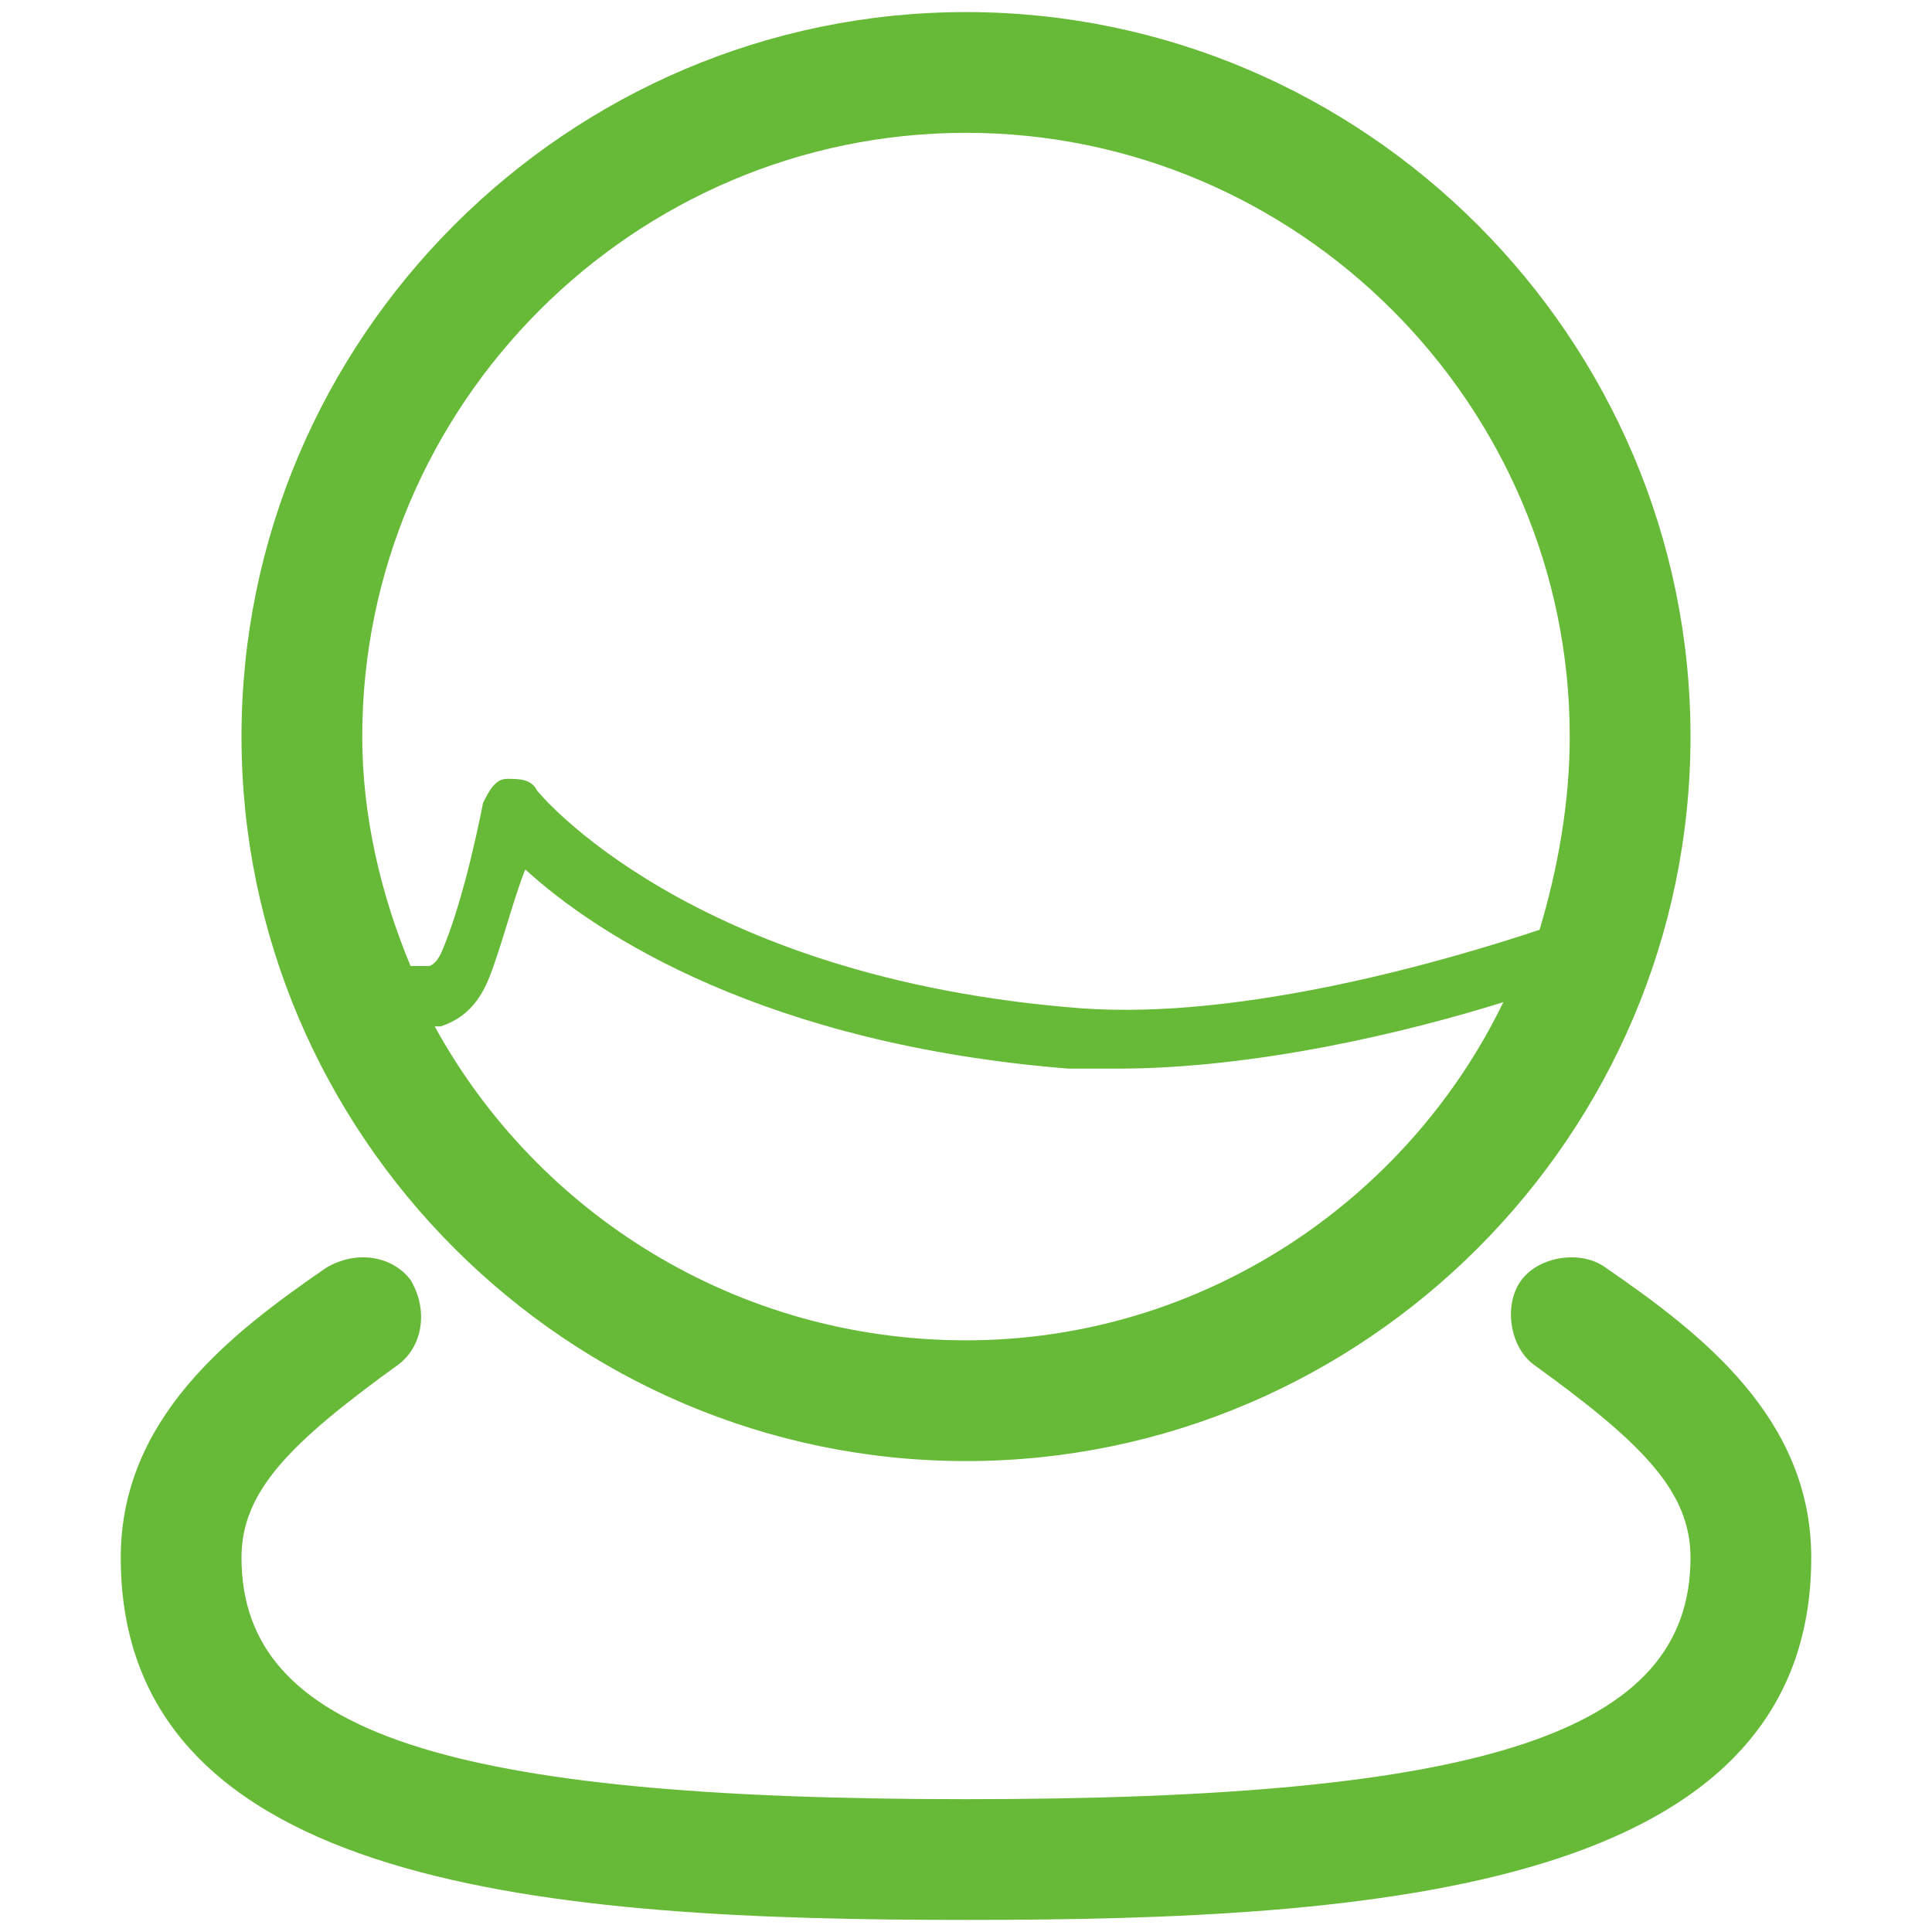 <?xml version="1.0" encoding="utf-8"?>
<!-- Generator: Adobe Illustrator 16.0.0, SVG Export Plug-In . SVG Version: 6.00 Build 0)  -->
<!DOCTYPE svg PUBLIC "-//W3C//DTD SVG 1.1//EN" "http://www.w3.org/Graphics/SVG/1.1/DTD/svg11.dtd">
<svg version="1.1" id="Layer_1" xmlns="http://www.w3.org/2000/svg" xmlns:xlink="http://www.w3.org/1999/xlink" x="0px" y="0px"
	 width="32px" height="32px" viewBox="0 0 32 32" enable-background="new 0 0 32 32" xml:space="preserve">
<g id="Layer_3">
	<g>
		<path fill="#67BA37" d="M16,24.2c6.6,0,12-5.4,12-12c0-6.6-5.4-12-12-12c-6.6,0-12,5.4-12,12C4,18.8,9.4,24.2,16,24.2z M16,22.2
			c-3.8,0-7.1-2.101-8.8-5.2h0.1c0.3-0.1,0.6-0.3,0.8-0.8c0.2-0.5,0.4-1.3,0.6-1.8c1.2,1.1,4,2.9,9,3.3c0.3,0,0.5,0,0.8,0
			c2.3,0,4.8-0.601,6.4-1.101C23.3,19.9,19.9,22.2,16,22.2z M16,2.2c5.5,0,10,4.5,10,10c0,1.1-0.2,2.2-0.5,3.2
			c-1.5,0.5-4.9,1.5-7.6,1.3c-6.5-0.5-9-3.6-9-3.6c-0.1-0.2-0.3-0.2-0.5-0.2c-0.2,0-0.3,0.2-0.4,0.4c0,0-0.3,1.6-0.7,2.5
			C7.2,16,7.1,16,7.1,16c-0.1,0-0.2,0-0.3,0C6.3,14.8,6,13.5,6,12.2C6,6.7,10.5,2.2,16,2.2z"/>
		<path fill="#67BA37" d="M26.6,21c-0.399-0.3-1.1-0.2-1.399,0.2C24.9,21.6,25,22.3,25.4,22.6C27.2,23.9,28,24.7,28,25.8
			c0,2.9-3.4,4-12,4c-8.6,0-12-1.1-12-4c0-1.1,0.8-1.899,2.6-3.2C7,22.3,7.1,21.7,6.8,21.2c-0.3-0.4-0.9-0.5-1.4-0.2
			C3.8,22.1,2,23.5,2,25.8c0,5.5,7.2,6,14,6s14-0.5,14-6C30,23.5,28.2,22.1,26.6,21z"/>
	</g>
</g>
<g id="Guides">
</g>
</svg>
